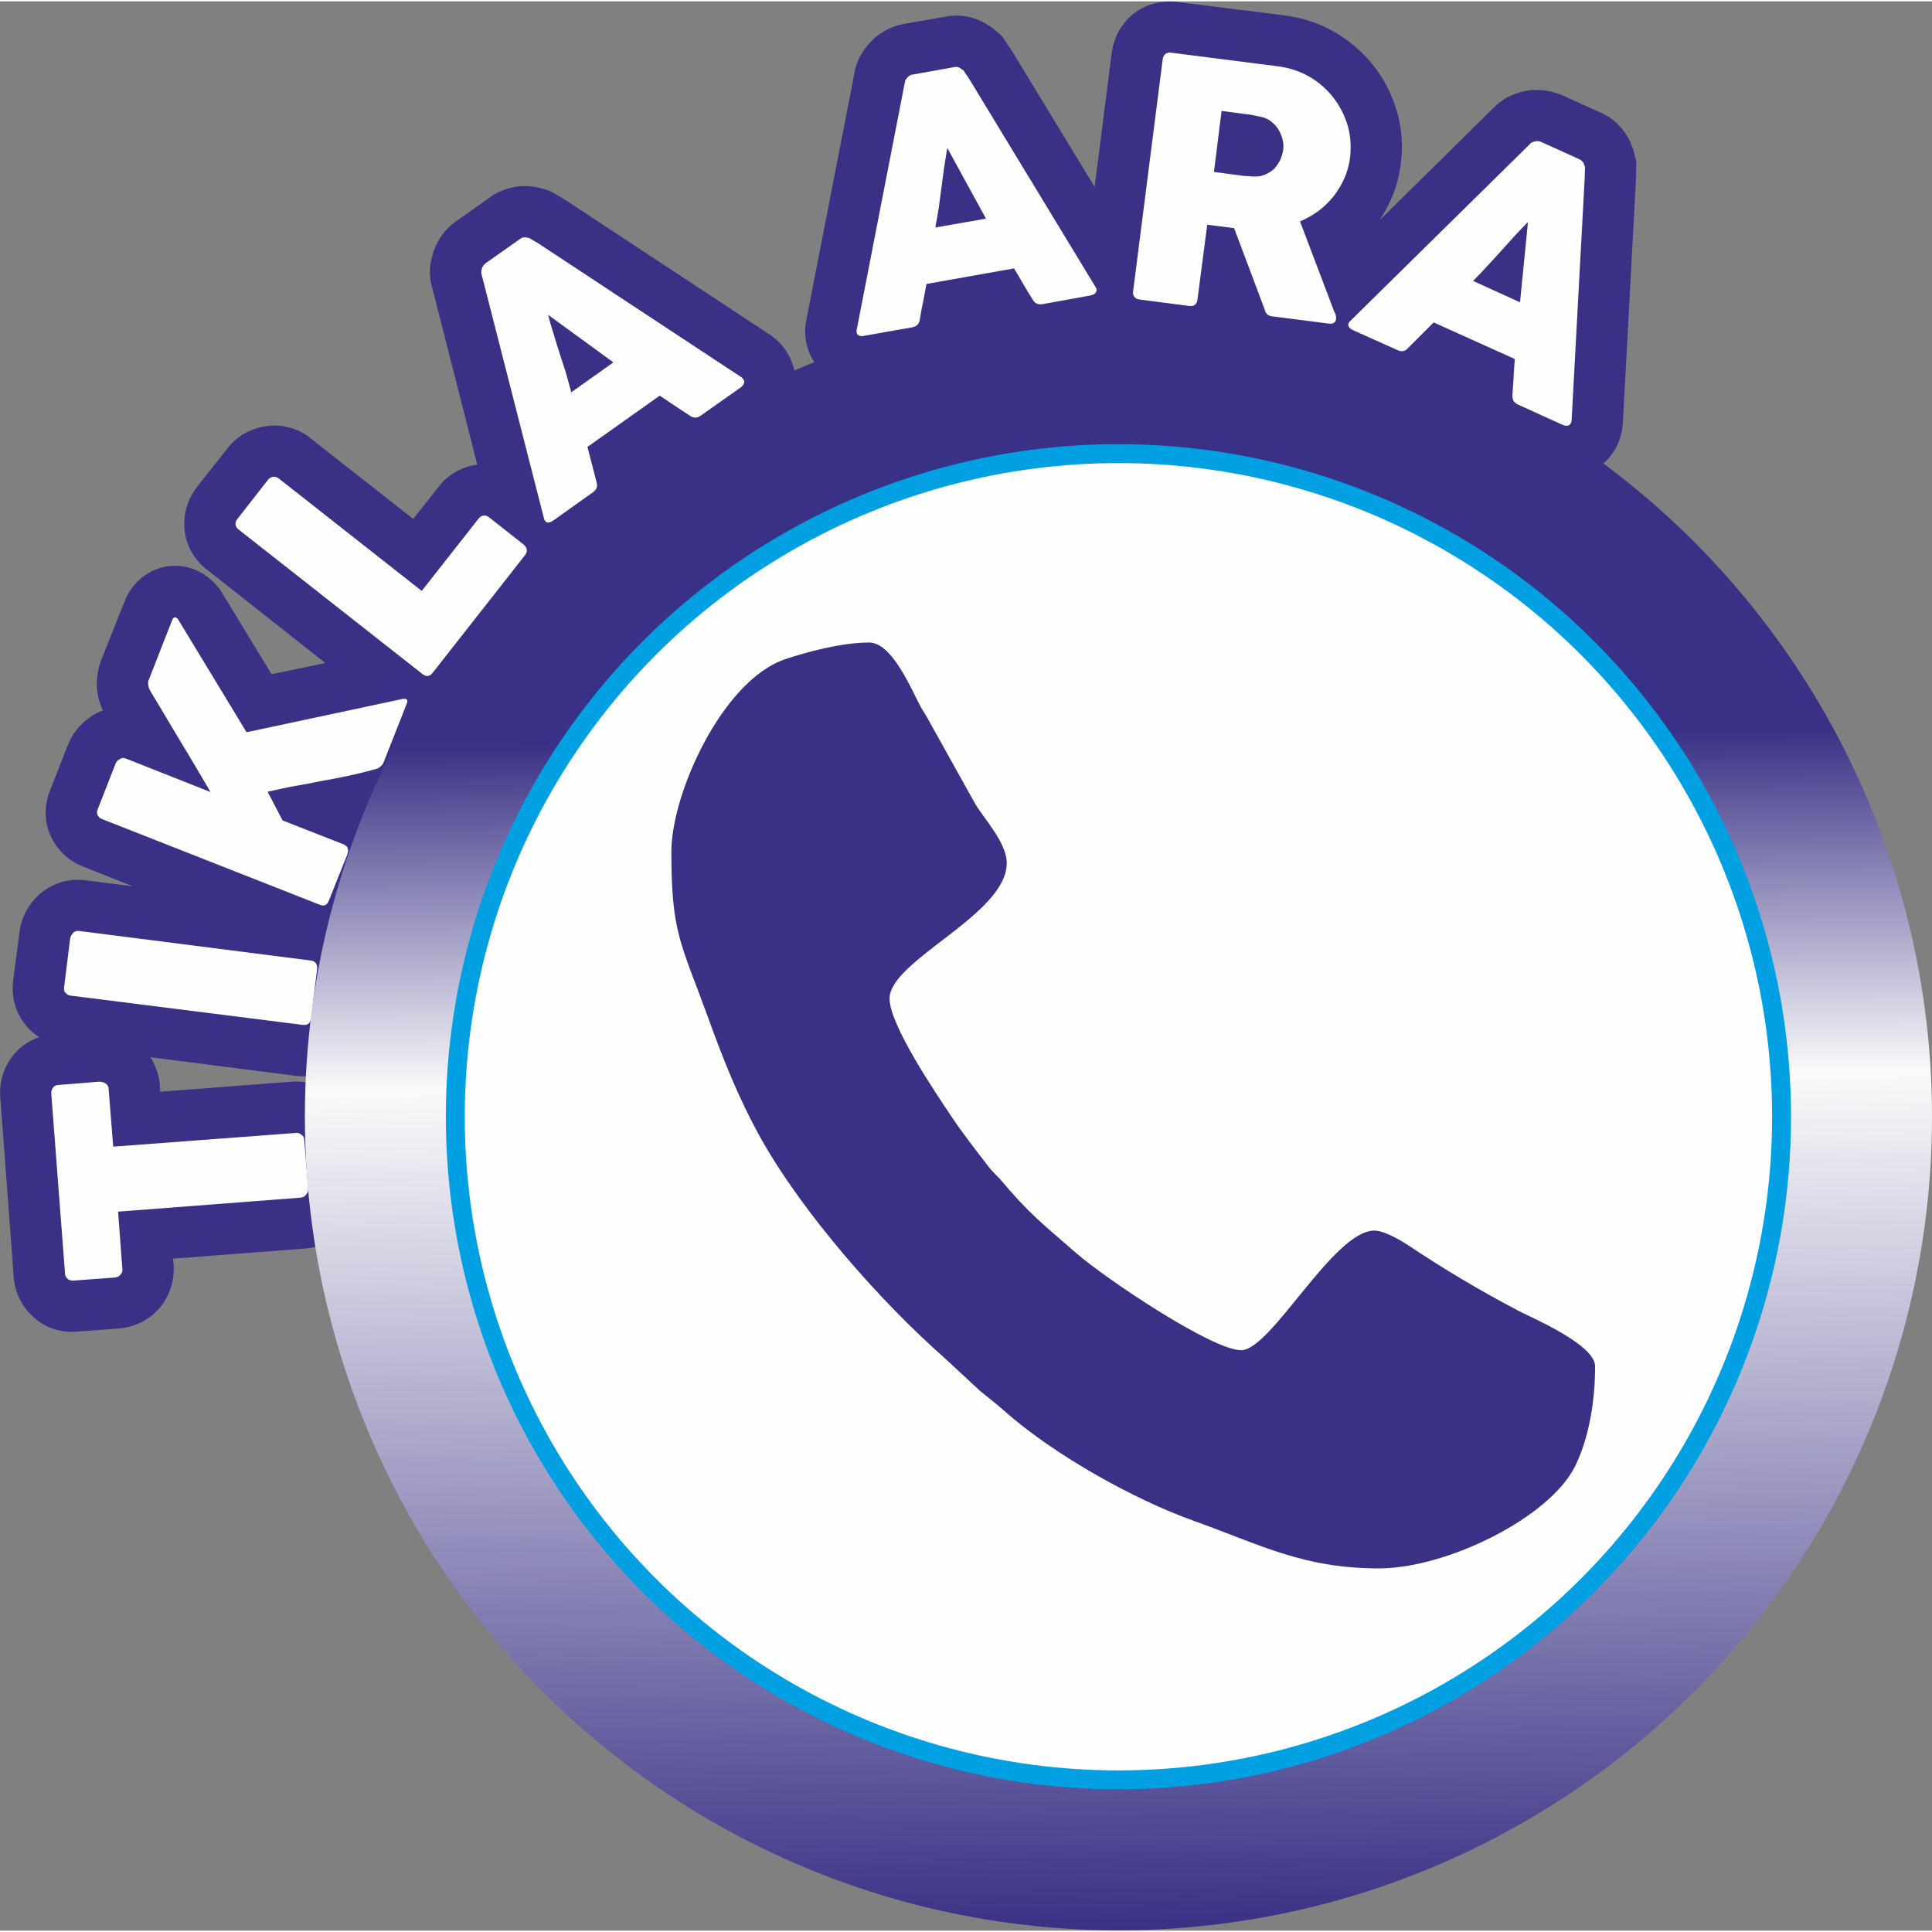 <?xml version="1.0" encoding="UTF-8"?>
<!DOCTYPE svg PUBLIC "-//W3C//DTD SVG 1.1//EN" "http://www.w3.org/Graphics/SVG/1.1/DTD/svg11.dtd">
<!-- Creator: CorelDRAW 2019 (64-Bit) -->
<svg xmlns="http://www.w3.org/2000/svg" xml:space="preserve" width="240px" height="240px" version="1.1" style="shape-rendering:geometricPrecision; text-rendering:geometricPrecision; image-rendering:optimizeQuality; fill-rule:evenodd; clip-rule:evenodd"
viewBox="0 0 63.31 63.22"
 xmlns:xlink="http://www.w3.org/1999/xlink">
 <rect x="0" y="0" width="63.31" height="63.22" fill="#808080" stroke="none"/>
 <defs>
  <style type="text/css">
   <![CDATA[
    .str0 {stroke:#00A0E3;stroke-width:0.62;stroke-miterlimit:22.926}
    .fil0 {fill:#393185}
    .fil3 {fill:#393185}
    .fil2 {fill:#FEFEFE;fill-rule:nonzero}
    .fil1 {fill:url(#id0);fill-rule:nonzero}
   ]]>
  </style>
  <linearGradient id="id0" gradientUnits="userSpaceOnUse" x1="36.31" y1="9.89" x2="36.98" y2="63.22">
   <stop offset="0" style="stop-opacity:1; stop-color:#393185"/>
   <stop offset="0.267" style="stop-opacity:1; stop-color:#393185"/>
   <stop offset="0.478" style="stop-opacity:1; stop-color:#FAFAFA"/>
   <stop offset="1" style="stop-opacity:1; stop-color:#393185"/>
  </linearGradient>
 </defs>
 <g id="Layer_x0020_1">
  <path class="fil0" d="M45.21 7.17l3.7 -3.65c0.14,-0.15 0.32,-0.29 0.51,-0.39 0.16,-0.08 0.33,-0.14 0.5,-0.18 0.19,-0.04 0.38,-0.06 0.57,-0.04 0.24,0.01 0.47,0.07 0.69,0.16l1.28 0.58c0.43,0.19 0.76,0.53 0.96,0.95 0.06,0.15 0.12,0.3 0.15,0.46l0.05 0.19 -0.01 0.58 -0.43 7.98c-0.04,0.7 -0.43,1.32 -1.08,1.61 -0.51,0.24 -1.09,0.21 -1.6,-0.02l-1.44 -0.65c-0.37,-0.17 -0.68,-0.43 -0.9,-0.78 -0.22,-0.36 -0.31,-0.78 -0.27,-1.15 0,-0.01 0,-0.03 0,-0.05l-0.54 -0.24c0,0 -0.01,0 -0.01,0.01 -0.59,0.6 -1.46,0.77 -2.23,0.42l-1.48 -0.66c-0.04,-0.02 -0.07,-0.04 -0.11,-0.06 -0.06,0 -0.12,-0.01 -0.18,-0.01l-1.88 -0.24c-0.41,-0.06 -0.8,-0.24 -1.1,-0.53 -0.07,-0.06 -0.12,-0.12 -0.18,-0.19 -0.38,0.3 -0.89,0.44 -1.43,0.37l-1.62 -0.2c-0.26,-0.04 -0.51,-0.12 -0.74,-0.25 -0.12,0.05 -0.24,0.08 -0.37,0.1l-1.55 0.28c-0.4,0.07 -0.81,0.03 -1.18,-0.13 -0.38,-0.17 -0.68,-0.46 -0.89,-0.81 -0.01,-0.01 -0.01,-0.02 -0.02,-0.03l-0.58 0.11c-0.14,0.84 -0.77,1.47 -1.61,1.62l-1.59 0.29c-0.44,0.07 -0.88,0.01 -1.27,-0.2 -0.72,-0.39 -1.06,-1.19 -0.91,-1.96l1.57 -8.06c0.03,-0.21 0.1,-0.42 0.2,-0.61 0.09,-0.16 0.19,-0.31 0.32,-0.44 0.12,-0.14 0.27,-0.26 0.43,-0.35 0.21,-0.13 0.43,-0.21 0.67,-0.26l1.38 -0.24c0.46,-0.09 0.93,0 1.33,0.24 0.14,0.08 0.27,0.18 0.38,0.28l0.15 0.14 0.32 0.48 2.7 4.44 0.56 -4.39c0.06,-0.47 0.28,-0.9 0.64,-1.22 0.42,-0.37 0.96,-0.52 1.51,-0.45l3.52 0.44c0.59,0.08 1.15,0.26 1.66,0.56 0.48,0.29 0.91,0.65 1.25,1.09 0.35,0.44 0.6,0.94 0.76,1.48 0.17,0.57 0.21,1.16 0.13,1.74 -0.05,0.4 -0.15,0.79 -0.32,1.16 -0.1,0.24 -0.23,0.46 -0.37,0.68zm-29.57 8.01l-1.47 -5.77c-0.06,-0.2 -0.09,-0.42 -0.08,-0.64 0.01,-0.18 0.05,-0.35 0.1,-0.52 0.06,-0.18 0.14,-0.35 0.24,-0.51 0.13,-0.2 0.3,-0.38 0.5,-0.52l1.14 -0.81c0.38,-0.27 0.85,-0.39 1.31,-0.35 0.16,0.02 0.32,0.05 0.48,0.1l0.18 0.06 0.49 0.29 6.68 4.4c0.58,0.38 0.92,1.04 0.85,1.74 -0.06,0.56 -0.37,1.05 -0.83,1.37l-1.28 0.92c-0.33,0.23 -0.72,0.37 -1.12,0.38 -0.42,0.01 -0.82,-0.12 -1.16,-0.35 -0.01,0 -0.01,-0.01 -0.02,-0.01l-0.49 0.34c0.23,0.82 -0.06,1.66 -0.75,2.15l-1.32 0.94c-0.07,0.05 -0.15,0.1 -0.22,0.14 -0.06,0.21 -0.16,0.41 -0.29,0.59l-0.02 0.03 -3.06 3.89c-0.16,0.21 -0.36,0.38 -0.58,0.5 -0.01,0.03 -0.02,0.06 -0.03,0.08l-0.76 1.93c-0.13,0.35 -0.37,0.65 -0.66,0.87 -0.21,0.16 -0.45,0.28 -0.7,0.35 0.34,0.51 0.42,1.17 0.17,1.8l-0.59 1.51c-0.11,0.28 -0.28,0.52 -0.48,0.71 0.17,0.34 0.24,0.74 0.19,1.15l-0.21 1.61c-0.14,1.07 -1.07,1.8 -2.15,1.66l-4.77 -0.61c0.17,0.27 0.28,0.59 0.31,0.92l0.01 0.21 4.32 -0.33c0.48,-0.03 0.95,0.11 1.33,0.4 0.44,0.34 0.71,0.84 0.75,1.39l0.12 1.61c0.04,0.48 -0.11,0.95 -0.41,1.33 -0.33,0.44 -0.83,0.7 -1.38,0.74l-4.31 0.33 0.02 0.21c0.03,0.5 -0.12,0.99 -0.44,1.38 -0.35,0.42 -0.84,0.66 -1.37,0.7l-1.36 0.1c-0.55,0.05 -1.09,-0.14 -1.48,-0.53 -0.35,-0.33 -0.55,-0.77 -0.59,-1.25l-0.44 -5.89c-0.04,-0.44 0.08,-0.88 0.32,-1.25 0.23,-0.34 0.56,-0.59 0.95,-0.73 -0.14,-0.09 -0.26,-0.19 -0.37,-0.31 -0.38,-0.42 -0.55,-0.97 -0.48,-1.54l0.21 -1.6c0.05,-0.41 0.23,-0.78 0.51,-1.09 0.42,-0.45 1.02,-0.68 1.64,-0.6l1.56 0.2 -1.63 -0.65c-0.44,-0.17 -0.8,-0.49 -1.02,-0.92 -0.25,-0.49 -0.27,-1.05 -0.06,-1.57l0.59 -1.51c0.16,-0.39 0.43,-0.71 0.79,-0.94 0.11,-0.07 0.23,-0.13 0.35,-0.17 -0.08,-0.18 -0.14,-0.36 -0.17,-0.55 -0.06,-0.36 -0.02,-0.74 0.11,-1.09l0.77 -1.93c0.36,-0.93 1.36,-1.42 2.3,-1.05 0.4,0.16 0.72,0.46 0.92,0.8l1.6 2.63 1.76 -0.37 -3.88 -3.06c-0.39,-0.3 -0.64,-0.72 -0.72,-1.2 -0.08,-0.54 0.06,-1.07 0.39,-1.5l1.01 -1.28c0.29,-0.37 0.69,-0.61 1.15,-0.7 0.52,-0.11 1.06,0.01 1.5,0.32l0.03 0.03 3.4 2.67 0.83 -1.05c0.3,-0.39 0.73,-0.64 1.21,-0.72 0.02,0 0.04,0 0.06,-0.01z"/>
  <circle class="fil1" cx="36.65" cy="36.55" r="26.66"/>
  <circle class="fil2 str0" cx="36.65" cy="36.55" r="21.73"/>
  <path class="fil3" d="M22 27.86c0,2.67 0.3,2.96 1.2,5.43 0.52,1.44 1.01,2.66 1.71,3.93 1.38,2.47 3.92,5.37 6.07,7.26l1.13 1.05c0.28,0.23 0.52,0.41 0.79,0.65 1.6,1.42 4.2,2.89 6.24,3.62 2.16,0.77 3.55,1.55 6.05,1.55 2.21,0 5.6,-1.66 6.43,-3.36 0.46,-0.94 0.65,-2.15 0.65,-3.26 0,-0.69 -1.91,-1.52 -2.49,-1.81 -1.26,-0.66 -2.49,-1.39 -3.68,-2.19 -0.21,-0.13 -0.74,-0.45 -1.06,-0.45 -1.35,0 -3.38,3.92 -4.37,3.92 -0.95,0 -4.45,-2.35 -5.4,-3.18 -1.09,-0.95 -1.53,-1.27 -2.52,-2.45 -0.15,-0.16 -0.23,-0.22 -0.36,-0.39 -0.42,-0.55 -0.82,-1.05 -1.22,-1.65 -0.51,-0.76 -2.02,-2.99 -2.02,-3.85 0,-1.26 3.84,-2.75 3.84,-4.44 0,-0.66 -0.72,-1.43 -1.02,-1.92l-1.56 -2.8c-0.11,-0.21 -0.18,-0.28 -0.28,-0.48 -0.34,-0.66 -0.93,-2.03 -1.65,-2.03 -0.9,0 -2.05,0.31 -2.76,0.55 -2.05,0.7 -3.72,4.4 -3.72,6.3z"/>
  <path class="fil2" d="M2.39 41.92c-0.07,0 -0.13,-0.02 -0.18,-0.06 -0.05,-0.05 -0.08,-0.11 -0.08,-0.18l-0.45 -5.89c0,-0.07 0.01,-0.13 0.05,-0.18 0.03,-0.06 0.09,-0.09 0.17,-0.1l1.36 -0.11c0.07,0 0.13,0.02 0.2,0.06 0.06,0.04 0.1,0.1 0.1,0.19l0.15 1.88 5.99 -0.45c0.06,-0.01 0.12,0.01 0.18,0.06 0.06,0.04 0.09,0.1 0.09,0.17l0.13 1.61c0,0.07 -0.02,0.13 -0.07,0.18 -0.04,0.06 -0.1,0.09 -0.17,0.1l-5.99 0.46 0.14 1.88c0.01,0.07 -0.01,0.13 -0.06,0.18 -0.04,0.06 -0.11,0.09 -0.2,0.1l-1.36 0.1zm-0.08 -9.34c-0.07,-0.01 -0.12,-0.04 -0.16,-0.09 -0.05,-0.04 -0.06,-0.1 -0.05,-0.18l0.2 -1.61c0.01,-0.05 0.04,-0.11 0.09,-0.17 0.05,-0.05 0.11,-0.08 0.19,-0.07l7.6 0.97c0.16,0.02 0.23,0.12 0.21,0.3l-0.2 1.6c-0.02,0.16 -0.11,0.23 -0.27,0.21l-7.61 -0.96zm1.02 -5.79c-0.06,-0.02 -0.1,-0.07 -0.13,-0.12 -0.03,-0.06 -0.03,-0.12 0,-0.19l0.59 -1.51c0.02,-0.05 0.07,-0.1 0.13,-0.14 0.06,-0.04 0.13,-0.05 0.2,-0.02l2.78 1.1c-0.33,-0.56 -0.65,-1.11 -0.98,-1.65 -0.32,-0.54 -0.65,-1.09 -0.98,-1.64 -0.04,-0.06 -0.07,-0.13 -0.08,-0.2 -0.01,-0.08 -0.01,-0.14 0.02,-0.2l0.76 -1.94c0.03,-0.08 0.07,-0.11 0.12,-0.09 0.03,0.01 0.07,0.04 0.1,0.1l2.22 3.66 5.06 -1.08c0.07,-0.02 0.12,-0.02 0.16,-0.01 0.05,0.02 0.06,0.07 0.03,0.15l-0.76 1.93c-0.02,0.05 -0.06,0.1 -0.12,0.15 -0.05,0.04 -0.12,0.07 -0.19,0.08 -0.32,0.09 -0.62,0.16 -0.9,0.22 -0.28,0.06 -0.56,0.11 -0.84,0.16 -0.28,0.06 -0.56,0.11 -0.85,0.16 -0.28,0.05 -0.58,0.12 -0.9,0.19l0.49 0.94 1.99 0.78c0.15,0.06 0.19,0.17 0.13,0.34l-0.6 1.5c-0.06,0.16 -0.16,0.2 -0.31,0.14l-7.14 -2.81zm4.48 -9.49c-0.05,-0.04 -0.08,-0.09 -0.09,-0.15 -0.01,-0.07 0.01,-0.13 0.06,-0.19l1 -1.28c0.04,-0.05 0.09,-0.08 0.16,-0.1 0.07,-0.01 0.13,0.01 0.19,0.05l4.69 3.69 1.87 -2.38c0.04,-0.05 0.09,-0.08 0.15,-0.09 0.07,-0.01 0.13,0.01 0.19,0.06l1.13 0.89c0.05,0.04 0.08,0.09 0.1,0.15 0.01,0.07 0,0.13 -0.05,0.19l-3.03 3.86c-0.1,0.13 -0.21,0.14 -0.34,0.04l-6.03 -4.74zm7.97 -8.36c-0.01,-0.02 -0.01,-0.05 -0.01,-0.08 0,-0.03 0.01,-0.07 0.02,-0.1 0.01,-0.04 0.03,-0.07 0.05,-0.1 0.02,-0.03 0.04,-0.05 0.06,-0.07l1.15 -0.81c0.05,-0.04 0.1,-0.05 0.16,-0.05 0.06,0.01 0.1,0.02 0.14,0.03l0.29 0.17 6.66 4.39c0.06,0.05 0.09,0.1 0.09,0.16 -0.01,0.06 -0.05,0.12 -0.13,0.18l-1.29 0.91c-0.07,0.05 -0.13,0.07 -0.18,0.07 -0.06,0 -0.12,-0.02 -0.18,-0.06 -0.17,-0.11 -0.33,-0.22 -0.5,-0.33 -0.16,-0.11 -0.33,-0.22 -0.49,-0.33l-2.37 1.68c0.05,0.2 0.1,0.39 0.15,0.58 0.05,0.19 0.1,0.38 0.15,0.58 0.04,0.13 0,0.24 -0.11,0.32l-1.32 0.94c-0.06,0.04 -0.12,0.06 -0.17,0.06 -0.06,-0.01 -0.1,-0.05 -0.12,-0.12l-2.05 -8.02zm2.18 1.33c0.05,0.2 0.11,0.4 0.18,0.62 0.06,0.22 0.13,0.43 0.2,0.65 0.07,0.22 0.14,0.44 0.21,0.65 0.06,0.22 0.12,0.43 0.17,0.62l1.38 -0.98 -2.14 -1.56zm11.69 -7.61c0,-0.02 0.01,-0.05 0.02,-0.08 0.02,-0.03 0.04,-0.05 0.06,-0.08 0.03,-0.03 0.05,-0.05 0.08,-0.07 0.03,-0.02 0.06,-0.03 0.09,-0.03l1.39 -0.25c0.06,-0.01 0.11,0 0.16,0.03 0.05,0.03 0.09,0.06 0.12,0.08l0.19 0.28 4.14 6.82c0.04,0.06 0.05,0.12 0.01,0.17 -0.03,0.06 -0.09,0.09 -0.19,0.11l-1.55 0.28c-0.08,0.01 -0.15,0.01 -0.2,-0.02 -0.05,-0.02 -0.09,-0.06 -0.13,-0.13 -0.11,-0.17 -0.21,-0.34 -0.31,-0.51 -0.1,-0.17 -0.2,-0.34 -0.3,-0.51l-2.87 0.51c-0.04,0.19 -0.07,0.39 -0.11,0.58 -0.04,0.2 -0.08,0.39 -0.11,0.59 -0.02,0.14 -0.1,0.22 -0.24,0.25l-1.59 0.28c-0.07,0.02 -0.13,0.01 -0.18,-0.02 -0.05,-0.03 -0.07,-0.08 -0.06,-0.16l1.58 -8.12zm1.39 2.14c-0.03,0.19 -0.06,0.4 -0.1,0.63 -0.03,0.22 -0.06,0.45 -0.09,0.68 -0.03,0.22 -0.06,0.45 -0.09,0.67 -0.04,0.23 -0.07,0.44 -0.11,0.63l1.66 -0.29 -1.27 -2.32zm7.06 -2.9c0.01,-0.07 0.04,-0.13 0.08,-0.17 0.05,-0.04 0.11,-0.06 0.19,-0.05l3.52 0.45c0.37,0.05 0.71,0.16 1.02,0.34 0.31,0.18 0.57,0.41 0.78,0.68 0.21,0.27 0.37,0.58 0.47,0.91 0.1,0.34 0.12,0.7 0.08,1.06 -0.03,0.25 -0.1,0.48 -0.19,0.69 -0.1,0.22 -0.22,0.41 -0.36,0.59 -0.15,0.18 -0.31,0.34 -0.5,0.48 -0.18,0.13 -0.38,0.24 -0.59,0.33l1.07 2.82c0.02,0.05 0.04,0.12 0.08,0.19 0.03,0.07 0.04,0.14 0.03,0.19 0,0.05 -0.03,0.1 -0.07,0.12 -0.04,0.03 -0.1,0.04 -0.16,0.03l-1.87 -0.24c-0.07,-0.01 -0.12,-0.03 -0.16,-0.07 -0.05,-0.05 -0.07,-0.1 -0.08,-0.16l-1 -2.66 -0.88 -0.11 -0.32 2.45c-0.02,0.16 -0.11,0.23 -0.28,0.21l-1.62 -0.21c-0.07,-0.01 -0.13,-0.04 -0.16,-0.08 -0.04,-0.04 -0.06,-0.1 -0.05,-0.18l0.97 -7.61zm3.95 2.97c0.01,-0.11 0.01,-0.22 -0.02,-0.34 -0.03,-0.11 -0.07,-0.22 -0.13,-0.32 -0.06,-0.1 -0.14,-0.19 -0.23,-0.26 -0.09,-0.08 -0.2,-0.13 -0.32,-0.16 -0.1,-0.02 -0.2,-0.04 -0.28,-0.06 -0.09,-0.02 -0.19,-0.03 -0.29,-0.04l-0.75 -0.1 -0.25 2 0.99 0.13c0.07,0 0.13,0.01 0.18,0.01 0.05,0.01 0.1,0.01 0.17,0.01 0.13,0 0.24,-0.02 0.35,-0.07 0.11,-0.05 0.21,-0.11 0.29,-0.19 0.07,-0.08 0.14,-0.18 0.19,-0.28 0.05,-0.11 0.08,-0.22 0.1,-0.33zm8.08 -0.19c0.01,-0.02 0.03,-0.04 0.06,-0.05 0.03,-0.02 0.06,-0.03 0.1,-0.04 0.03,-0.01 0.07,-0.01 0.11,-0.01 0.03,0 0.06,0.01 0.09,0.02l1.28 0.58c0.05,0.03 0.1,0.07 0.12,0.12 0.02,0.05 0.04,0.1 0.05,0.13l-0.01 0.34 -0.43 7.97c-0.01,0.07 -0.04,0.13 -0.09,0.15 -0.06,0.03 -0.13,0.02 -0.22,-0.02l-1.43 -0.65c-0.08,-0.04 -0.13,-0.08 -0.16,-0.12 -0.03,-0.05 -0.04,-0.11 -0.04,-0.19 0.01,-0.2 0.03,-0.4 0.04,-0.6 0.01,-0.19 0.02,-0.39 0.04,-0.59l-2.66 -1.2c-0.14,0.14 -0.28,0.28 -0.42,0.42 -0.14,0.14 -0.28,0.28 -0.42,0.42 -0.1,0.11 -0.21,0.13 -0.34,0.07l-1.47 -0.66c-0.07,-0.03 -0.11,-0.07 -0.14,-0.12 -0.02,-0.06 -0.01,-0.11 0.05,-0.17l5.89 -5.8zm-0.06 2.55c-0.14,0.14 -0.28,0.29 -0.44,0.46 -0.15,0.17 -0.31,0.34 -0.46,0.51 -0.15,0.17 -0.31,0.34 -0.46,0.5 -0.15,0.17 -0.3,0.32 -0.44,0.46l1.54 0.7 0.26 -2.63z"/>
 </g>
</svg>

